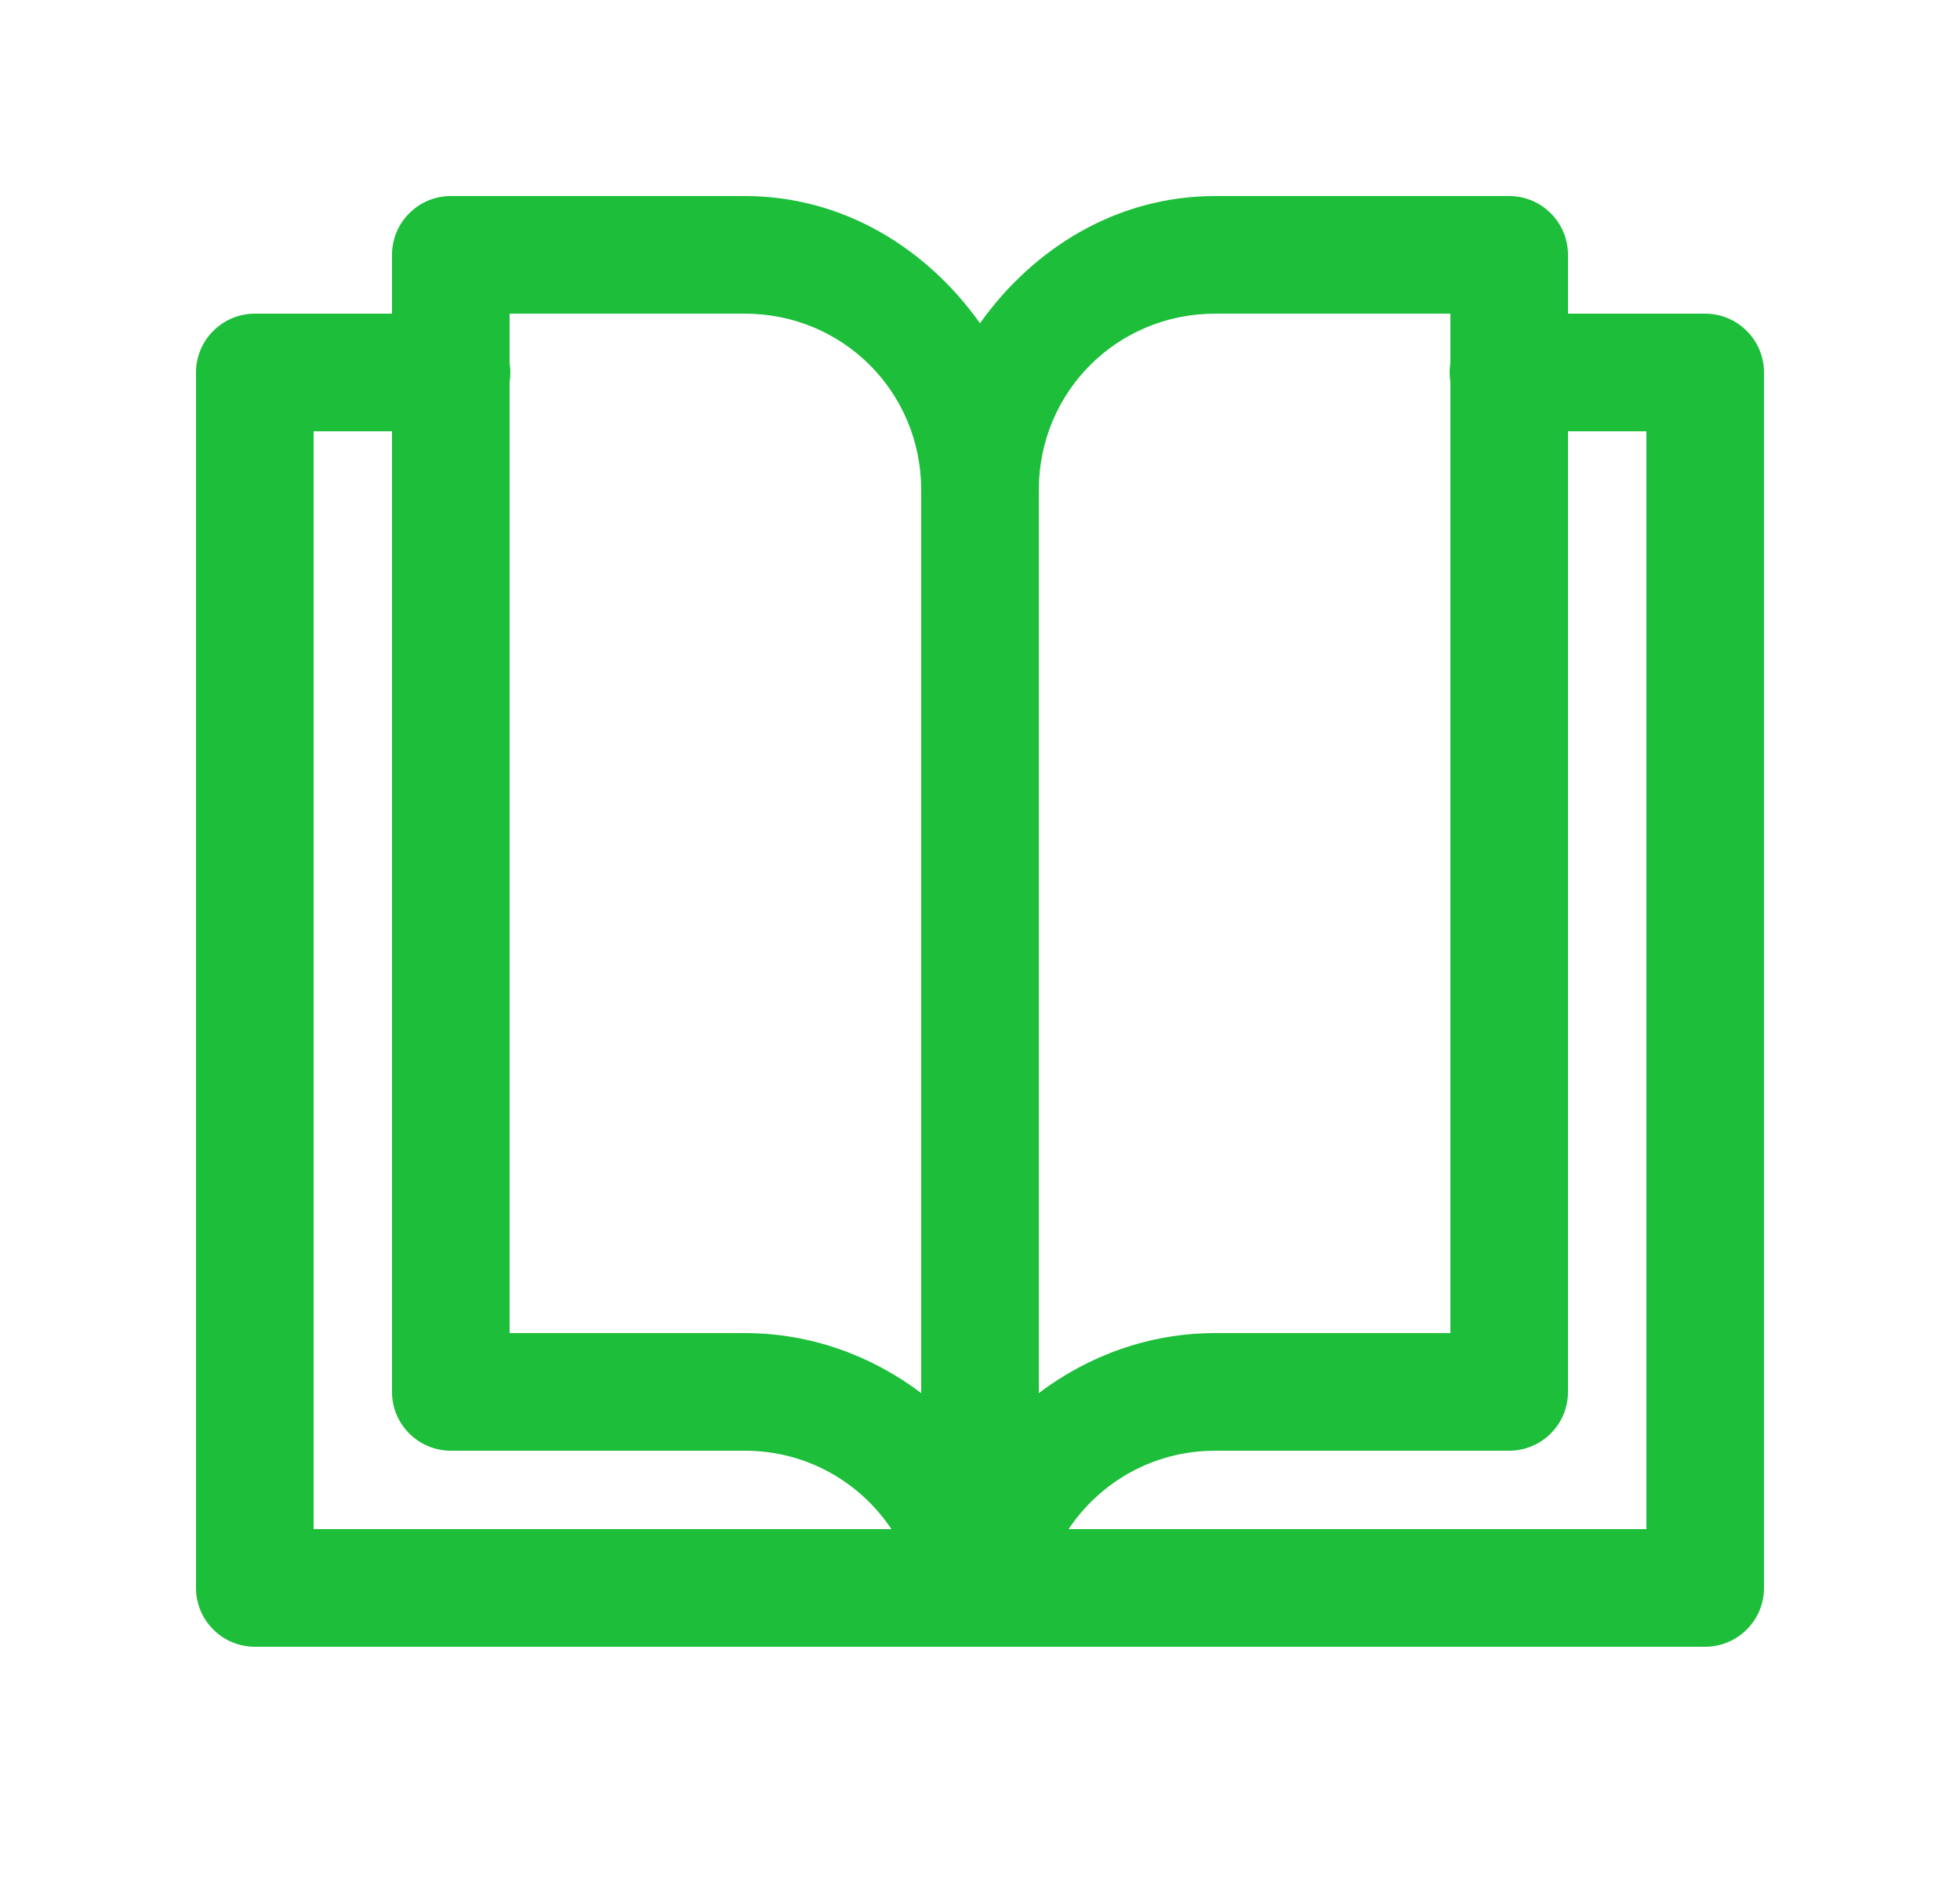 <?xml version="1.0"?>
<svg xmlns="http://www.w3.org/2000/svg" width="25" height="24" viewBox="0 0 25 24" fill="none">
<path d="M5.75 2.5C5.551 2.5 5.36 2.579 5.22 2.72C5.079 2.86 5 3.051 5 3.25V4H3.25C3.051 4 2.86 4.079 2.72 4.22C2.579 4.36 2.5 4.551 2.5 4.75V20.25C2.5 20.449 2.579 20.64 2.72 20.78C2.86 20.921 3.051 21 3.25 21H21.75C21.949 21 22.14 20.921 22.28 20.78C22.421 20.64 22.5 20.449 22.5 20.25V4.75C22.5 4.551 22.421 4.36 22.28 4.22C22.14 4.079 21.949 4 21.75 4H20V3.25C20 3.051 19.921 2.86 19.78 2.72C19.64 2.579 19.449 2.5 19.25 2.5H15.5C14.244 2.5 13.181 3.166 12.5 4.122C11.819 3.166 10.756 2.5 9.5 2.5H5.75ZM6.5 4H9.5C10.752 4 11.75 4.998 11.75 6.25V17.765C11.121 17.29 10.345 17 9.5 17H6.5V4.873C6.513 4.793 6.513 4.71 6.5 4.63V4ZM15.5 4H18.5V4.627C18.487 4.707 18.487 4.79 18.5 4.87V17H15.5C14.655 17 13.879 17.29 13.25 17.765V6.25C13.25 4.998 14.248 4 15.5 4ZM4 5.5H5V17.75C5 17.949 5.079 18.14 5.22 18.28C5.36 18.421 5.551 18.5 5.75 18.5H9.5C10.285 18.5 10.968 18.898 11.37 19.5H4V5.5ZM20 5.5H21V19.5H13.63C14.032 18.898 14.715 18.5 15.5 18.5H19.25C19.449 18.5 19.64 18.421 19.78 18.28C19.921 18.14 20 17.949 20 17.75V5.5Z" fill="#1DBE3A"/>
</svg>
